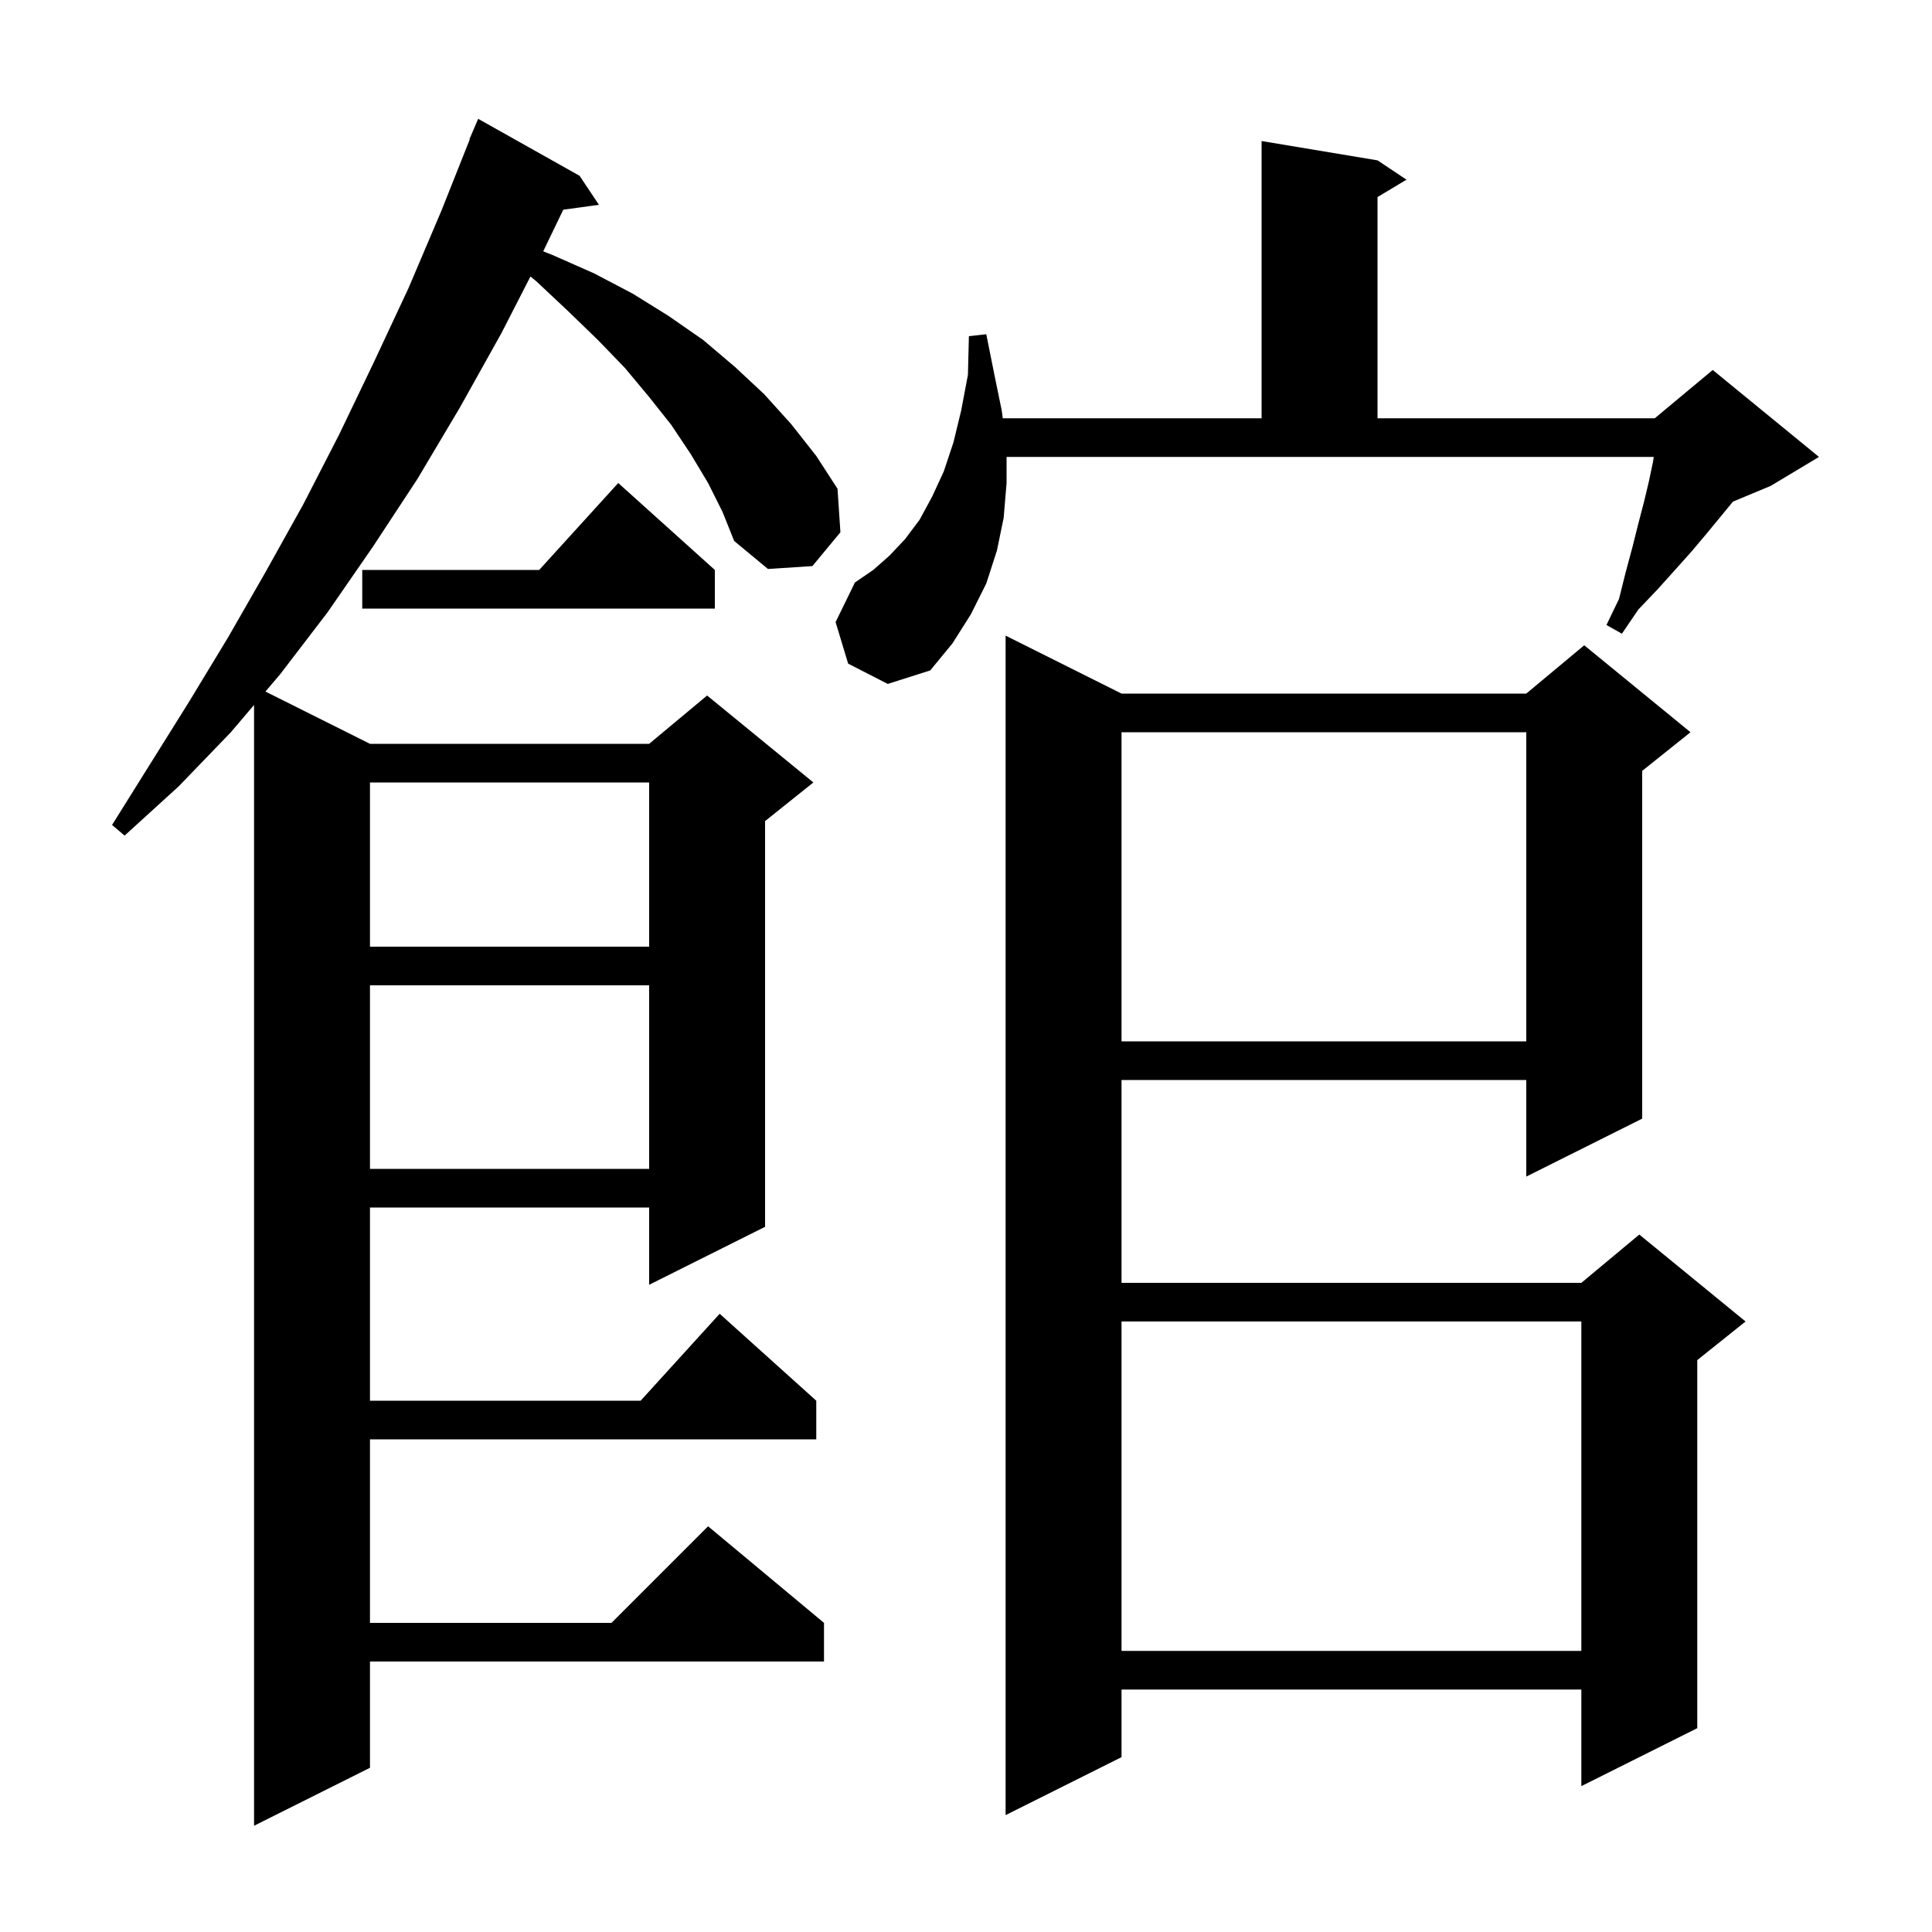 <svg xmlns="http://www.w3.org/2000/svg" xmlns:xlink="http://www.w3.org/1999/xlink" version="1.1" baseProfile="full" viewBox="0 0 200 200" width="200" height="200"><g fill="currentColor"><path d="M 73.3 50.0 L 71.5 47.0 L 69.5 44.0 L 67.2 41.1 L 64.7 38.1 L 61.9 35.2 L 58.8 32.2 L 55.5 29.1 L 54.911 28.625 L 51.9 34.5 L 47.6 42.2 L 43.2 49.6 L 38.6 56.6 L 33.9 63.4 L 29.0 69.8 L 27.479 71.589 L 38.3 77.0 L 67.2 77.0 L 73.2 72.0 L 84.2 81.0 L 79.2 85.0 L 79.2 127.0 L 67.2 133.0 L 67.2 125.0 L 38.3 125.0 L 38.3 145.0 L 66.318 145.0 L 74.5 136.0 L 84.5 145.0 L 84.5 149.0 L 38.3 149.0 L 38.3 168.0 L 63.3 168.0 L 73.3 158.0 L 85.3 168.0 L 85.3 172.0 L 38.3 172.0 L 38.3 183.0 L 26.3 189.0 L 26.3 72.976 L 23.9 75.8 L 18.5 81.4 L 12.9 86.5 L 11.6 85.4 L 19.6 72.6 L 23.6 66.0 L 27.5 59.2 L 31.4 52.2 L 35.1 45.0 L 38.7 37.5 L 42.3 29.8 L 45.7 21.8 L 48.637 14.412 L 48.6 14.4 L 49.5 12.3 L 60.0 18.2 L 62.0 21.2 L 58.309 21.709 L 56.234 26.014 L 57.2 26.4 L 61.5 28.3 L 65.5 30.4 L 69.2 32.7 L 72.8 35.2 L 76.1 38.0 L 79.1 40.8 L 81.9 43.9 L 84.5 47.2 L 86.7 50.6 L 87.0 55.1 L 84.1 58.6 L 79.5 58.9 L 76.0 56.0 L 74.8 53.0 Z M 116.1 71.8 L 158.0 71.8 L 164.0 66.8 L 175.0 75.8 L 170.0 79.8 L 170.0 115.8 L 158.0 121.8 L 158.0 111.8 L 116.1 111.8 L 116.1 132.8 L 163.7 132.8 L 169.7 127.8 L 180.7 136.8 L 175.7 140.8 L 175.7 178.9 L 163.7 184.9 L 163.7 174.9 L 116.1 174.9 L 116.1 181.9 L 104.1 187.9 L 104.1 65.8 Z M 116.1 136.8 L 116.1 170.9 L 163.7 170.9 L 163.7 136.8 Z M 38.3 102.0 L 38.3 121.0 L 67.2 121.0 L 67.2 102.0 Z M 116.1 75.8 L 116.1 107.8 L 158.0 107.8 L 158.0 75.8 Z M 38.3 81.0 L 38.3 98.0 L 67.2 98.0 L 67.2 81.0 Z M 104.2 50.0 L 103.9 53.6 L 103.2 57.0 L 102.1 60.4 L 100.5 63.6 L 98.6 66.6 L 96.3 69.4 L 91.9 70.8 L 87.8 68.7 L 86.5 64.4 L 88.5 60.3 L 90.4 59.0 L 92.1 57.5 L 93.7 55.8 L 95.2 53.8 L 96.5 51.4 L 97.7 48.8 L 98.7 45.8 L 99.5 42.5 L 100.2 38.8 L 100.3 34.8 L 102.1 34.6 L 102.9 38.6 L 103.7 42.5 L 103.805 43.3 L 130.6 43.3 L 130.6 14.6 L 142.6 16.6 L 145.6 18.6 L 142.6 20.4 L 142.6 43.3 L 171.3 43.3 L 177.3 38.3 L 188.3 47.3 L 183.3 50.3 L 179.396 51.927 L 176.7 55.2 L 175.1 57.1 L 173.4 59.0 L 171.6 61.0 L 169.6 63.1 L 167.9 65.6 L 166.3 64.7 L 167.6 62.0 L 168.3 59.2 L 169.0 56.6 L 169.6 54.2 L 170.2 51.9 L 170.7 49.8 L 171.1 47.9 L 171.2 47.3 L 104.2 47.3 Z M 74.0 59.0 L 74.0 63.0 L 37.5 63.0 L 37.5 59.0 L 55.818 59.0 L 64.0 50.0 Z "/></g></svg>
